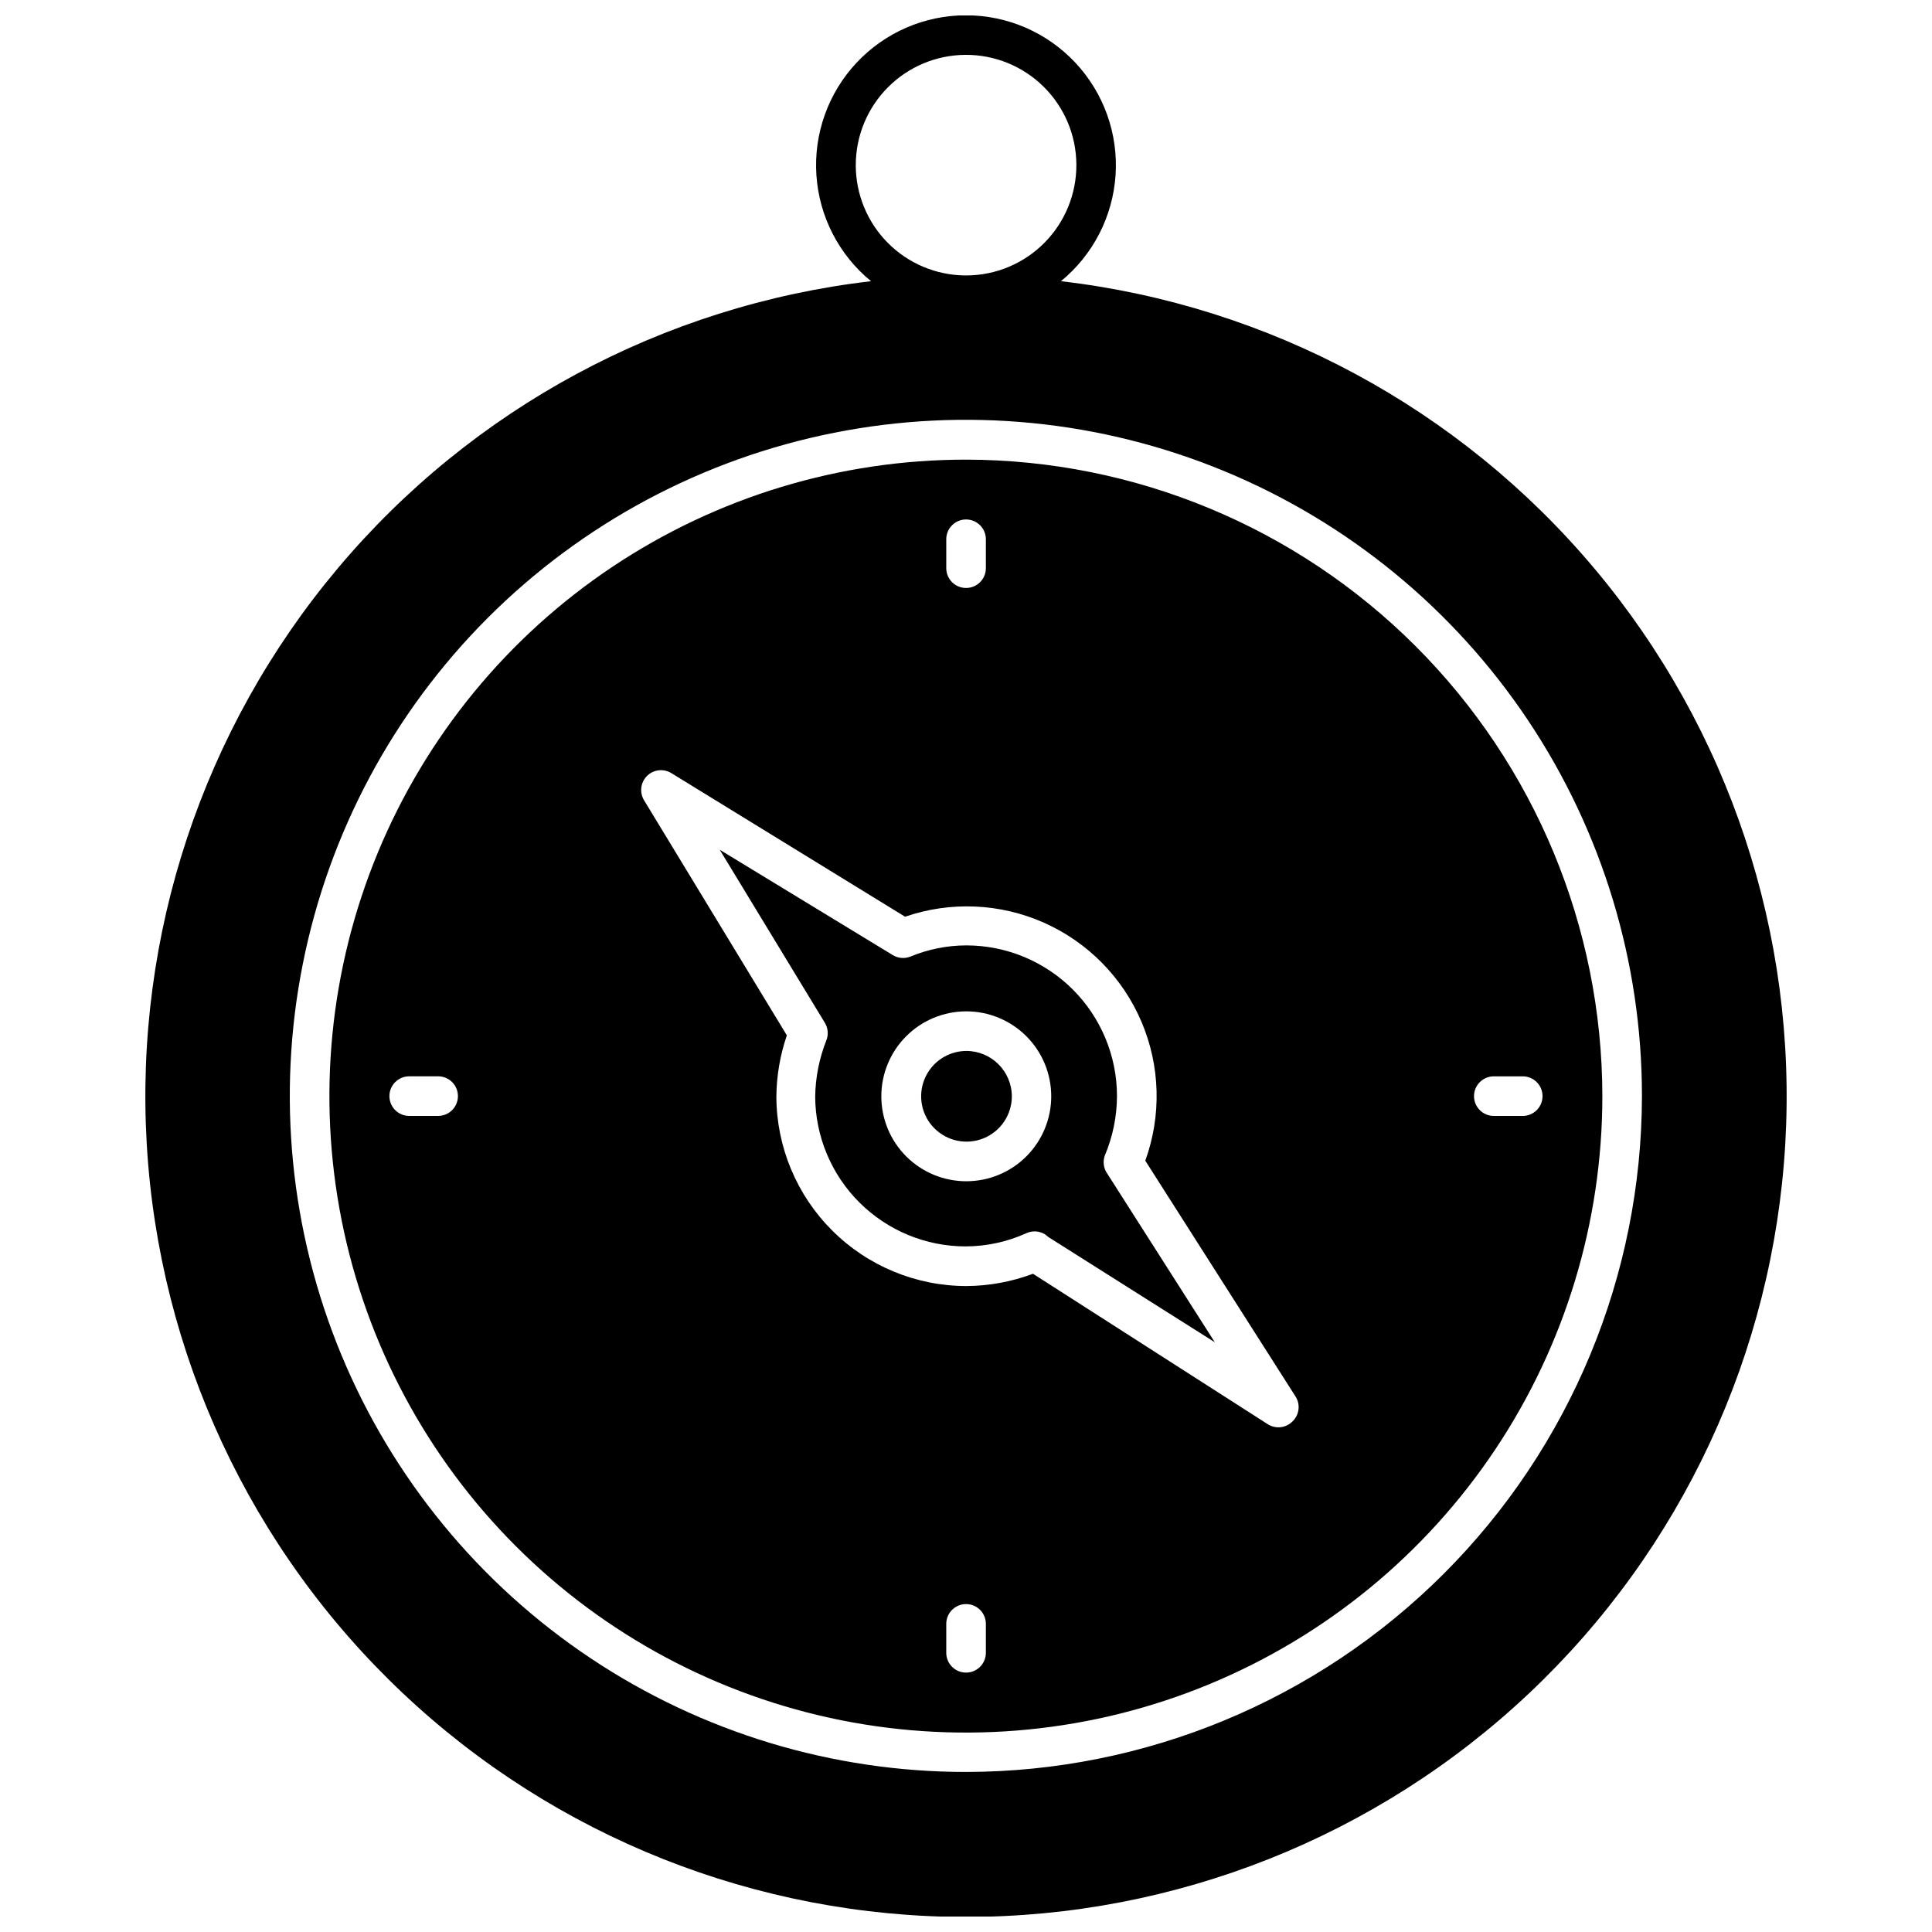 <?xml version="1.0" encoding="UTF-8"?>
<!-- Uploaded to: ICON Repo, www.iconrepo.com, Generator: ICON Repo Mixer Tools -->
<svg width="800px" height="800px" version="1.1" viewBox="144 144 512 512" xmlns="http://www.w3.org/2000/svg">
 <defs>
  <clipPath id="a">
   <path d="m182 148.09h436v503.81h-436z"/>
  </clipPath>
 </defs>
 <path d="m400.02 265.81c-33.359-0.012-65.977 9.871-93.723 28.398-27.742 18.527-49.371 44.867-62.145 75.688-12.773 30.82-16.121 64.734-9.621 97.457 6.504 32.723 22.562 62.781 46.148 86.375 23.59 23.598 53.645 39.664 86.363 46.18 32.719 6.512 66.637 3.172 97.461-9.59 30.824-12.766 57.168-34.387 75.707-62.125 18.535-27.738 28.43-60.352 28.43-93.715-0.055-44.707-17.836-87.57-49.445-119.19-31.609-31.617-74.465-49.414-119.18-49.48zm-139.91 173.92h-7.664c-2.898 0-5.246-2.352-5.246-5.25 0-2.898 2.348-5.246 5.246-5.246h7.664c2.898 0 5.246 2.348 5.246 5.246 0 2.898-2.348 5.25-5.246 5.25zm134.66-152.82c0-2.898 2.348-5.246 5.246-5.246 2.898 0 5.25 2.348 5.25 5.246v7.664c0 2.898-2.352 5.246-5.25 5.246-2.898 0-5.246-2.348-5.246-5.246zm10.496 295.1c0 2.898-2.352 5.246-5.25 5.246-2.898 0-5.246-2.348-5.246-5.246v-7.664c0-2.898 2.348-5.246 5.246-5.246 2.898 0 5.25 2.348 5.25 5.246zm81.238-61.297c-1.73 1.734-4.434 2.039-6.508 0.734l-62.242-39.887c-5.641 2.117-11.609 3.219-17.633 3.254-13.332 0-26.125-5.285-35.566-14.699-9.445-9.414-14.773-22.188-14.812-35.523 0.059-5.519 0.996-10.992 2.781-16.215l-37.84-62.293c-1.262-2.078-0.938-4.746 0.789-6.457 1.723-1.707 4.391-2.012 6.453-0.734l61.926 38.047c12.027-4.144 25.18-3.578 36.805 1.586s20.859 14.543 25.844 26.25c4.984 11.703 5.344 24.859 1.012 36.82l39.727 62.348c1.453 2.129 1.141 5-0.734 6.769zm61.035-80.977h-7.664c-2.898 0-5.246-2.352-5.246-5.25 0-2.898 2.348-5.246 5.246-5.246h7.664c2.898 0 5.246 2.348 5.246 5.246 0 2.898-2.348 5.25-5.246 5.25z"/>
 <path d="m436.81 450.17c2.102-4.984 3.188-10.336 3.203-15.742-0.016-10.574-4.223-20.711-11.699-28.188-7.477-7.477-17.613-11.684-28.188-11.699-5.078 0.004-10.105 1-14.797 2.941-1.547 0.633-3.297 0.5-4.727-0.367l-45.867-27.922 27.867 45.867c0.832 1.379 0.988 3.062 0.422 4.566-1.895 4.766-2.91 9.832-2.992 14.957 0.043 10.551 4.262 20.656 11.738 28.102 7.473 7.445 17.594 11.625 28.145 11.625 5.562-0.016 11.051-1.215 16.113-3.516 1.617-0.727 3.492-0.59 4.984 0.367l0.84 0.684 44.086 27.867-28.445-44.609c-1.043-1.422-1.301-3.277-0.684-4.934zm-36.734 6.875c-5.973 0-11.699-2.371-15.922-6.594-4.223-4.223-6.594-9.949-6.594-15.918 0-5.973 2.371-11.699 6.594-15.922s9.949-6.594 15.922-6.594c5.969 0 11.695 2.371 15.918 6.594s6.594 9.949 6.594 15.922c0 5.961-2.363 11.68-6.574 15.902-4.211 4.219-9.926 6.598-15.887 6.609z"/>
 <path d="m400.13 422.51c-4.859 0-9.242 2.93-11.102 7.418-1.859 4.492-0.832 9.66 2.606 13.098s8.605 4.465 13.098 2.606c4.488-1.859 7.418-6.242 7.418-11.102-0.031-6.625-5.394-11.988-12.02-12.02z"/>
 <g clip-path="url(#a)">
  <path d="m425.16 218.52c8.504-6.965 13.746-17.141 14.477-28.109 0.727-10.973-3.125-21.75-10.637-29.777-7.512-8.027-18.012-12.582-29.004-12.582-10.996 0-21.496 4.555-29.008 12.582-7.512 8.027-11.363 18.805-10.633 29.777 0.727 10.969 5.969 21.145 14.477 28.109-55.125 6.422-105.71 33.672-141.39 76.176-35.684 42.504-53.77 97.039-50.555 152.44 3.215 55.406 27.492 107.48 67.855 145.57 40.363 38.09 93.758 59.305 149.26 59.305 55.496 0 108.89-21.215 149.26-59.305 40.363-38.086 64.637-90.164 67.852-145.57 3.219-55.402-14.867-109.94-50.555-152.44-35.684-42.504-86.27-69.754-141.39-76.176zm-54.371-30.703c-0.012-7.742 3.047-15.176 8.508-20.664 5.461-5.492 12.875-8.59 20.621-8.617 7.742-0.027 15.18 3.016 20.68 8.469 5.5 5.449 8.613 12.859 8.652 20.605 0.043 7.742-2.988 15.188-8.43 20.695-5.441 5.512-12.848 8.637-20.59 8.691h-0.418c-7.707-0.055-15.082-3.152-20.516-8.617-5.438-5.465-8.492-12.855-8.508-20.562zm29.23 425.77c-35.438 0.008-70.086-10.492-99.559-30.176-29.473-19.68-52.445-47.664-66.012-80.402-13.566-32.742-17.121-68.77-10.207-103.53 6.91-34.758 23.977-66.688 49.035-91.75 25.062-25.059 56.988-42.125 91.75-49.035 34.762-6.914 70.789-3.359 103.53 10.207 32.738 13.566 60.719 36.539 80.402 66.012 19.684 29.473 30.184 64.121 30.176 99.559-0.059 47.488-18.945 93.016-52.523 126.59-33.578 33.578-79.105 52.469-126.59 52.523z"/>
 </g>
</svg>